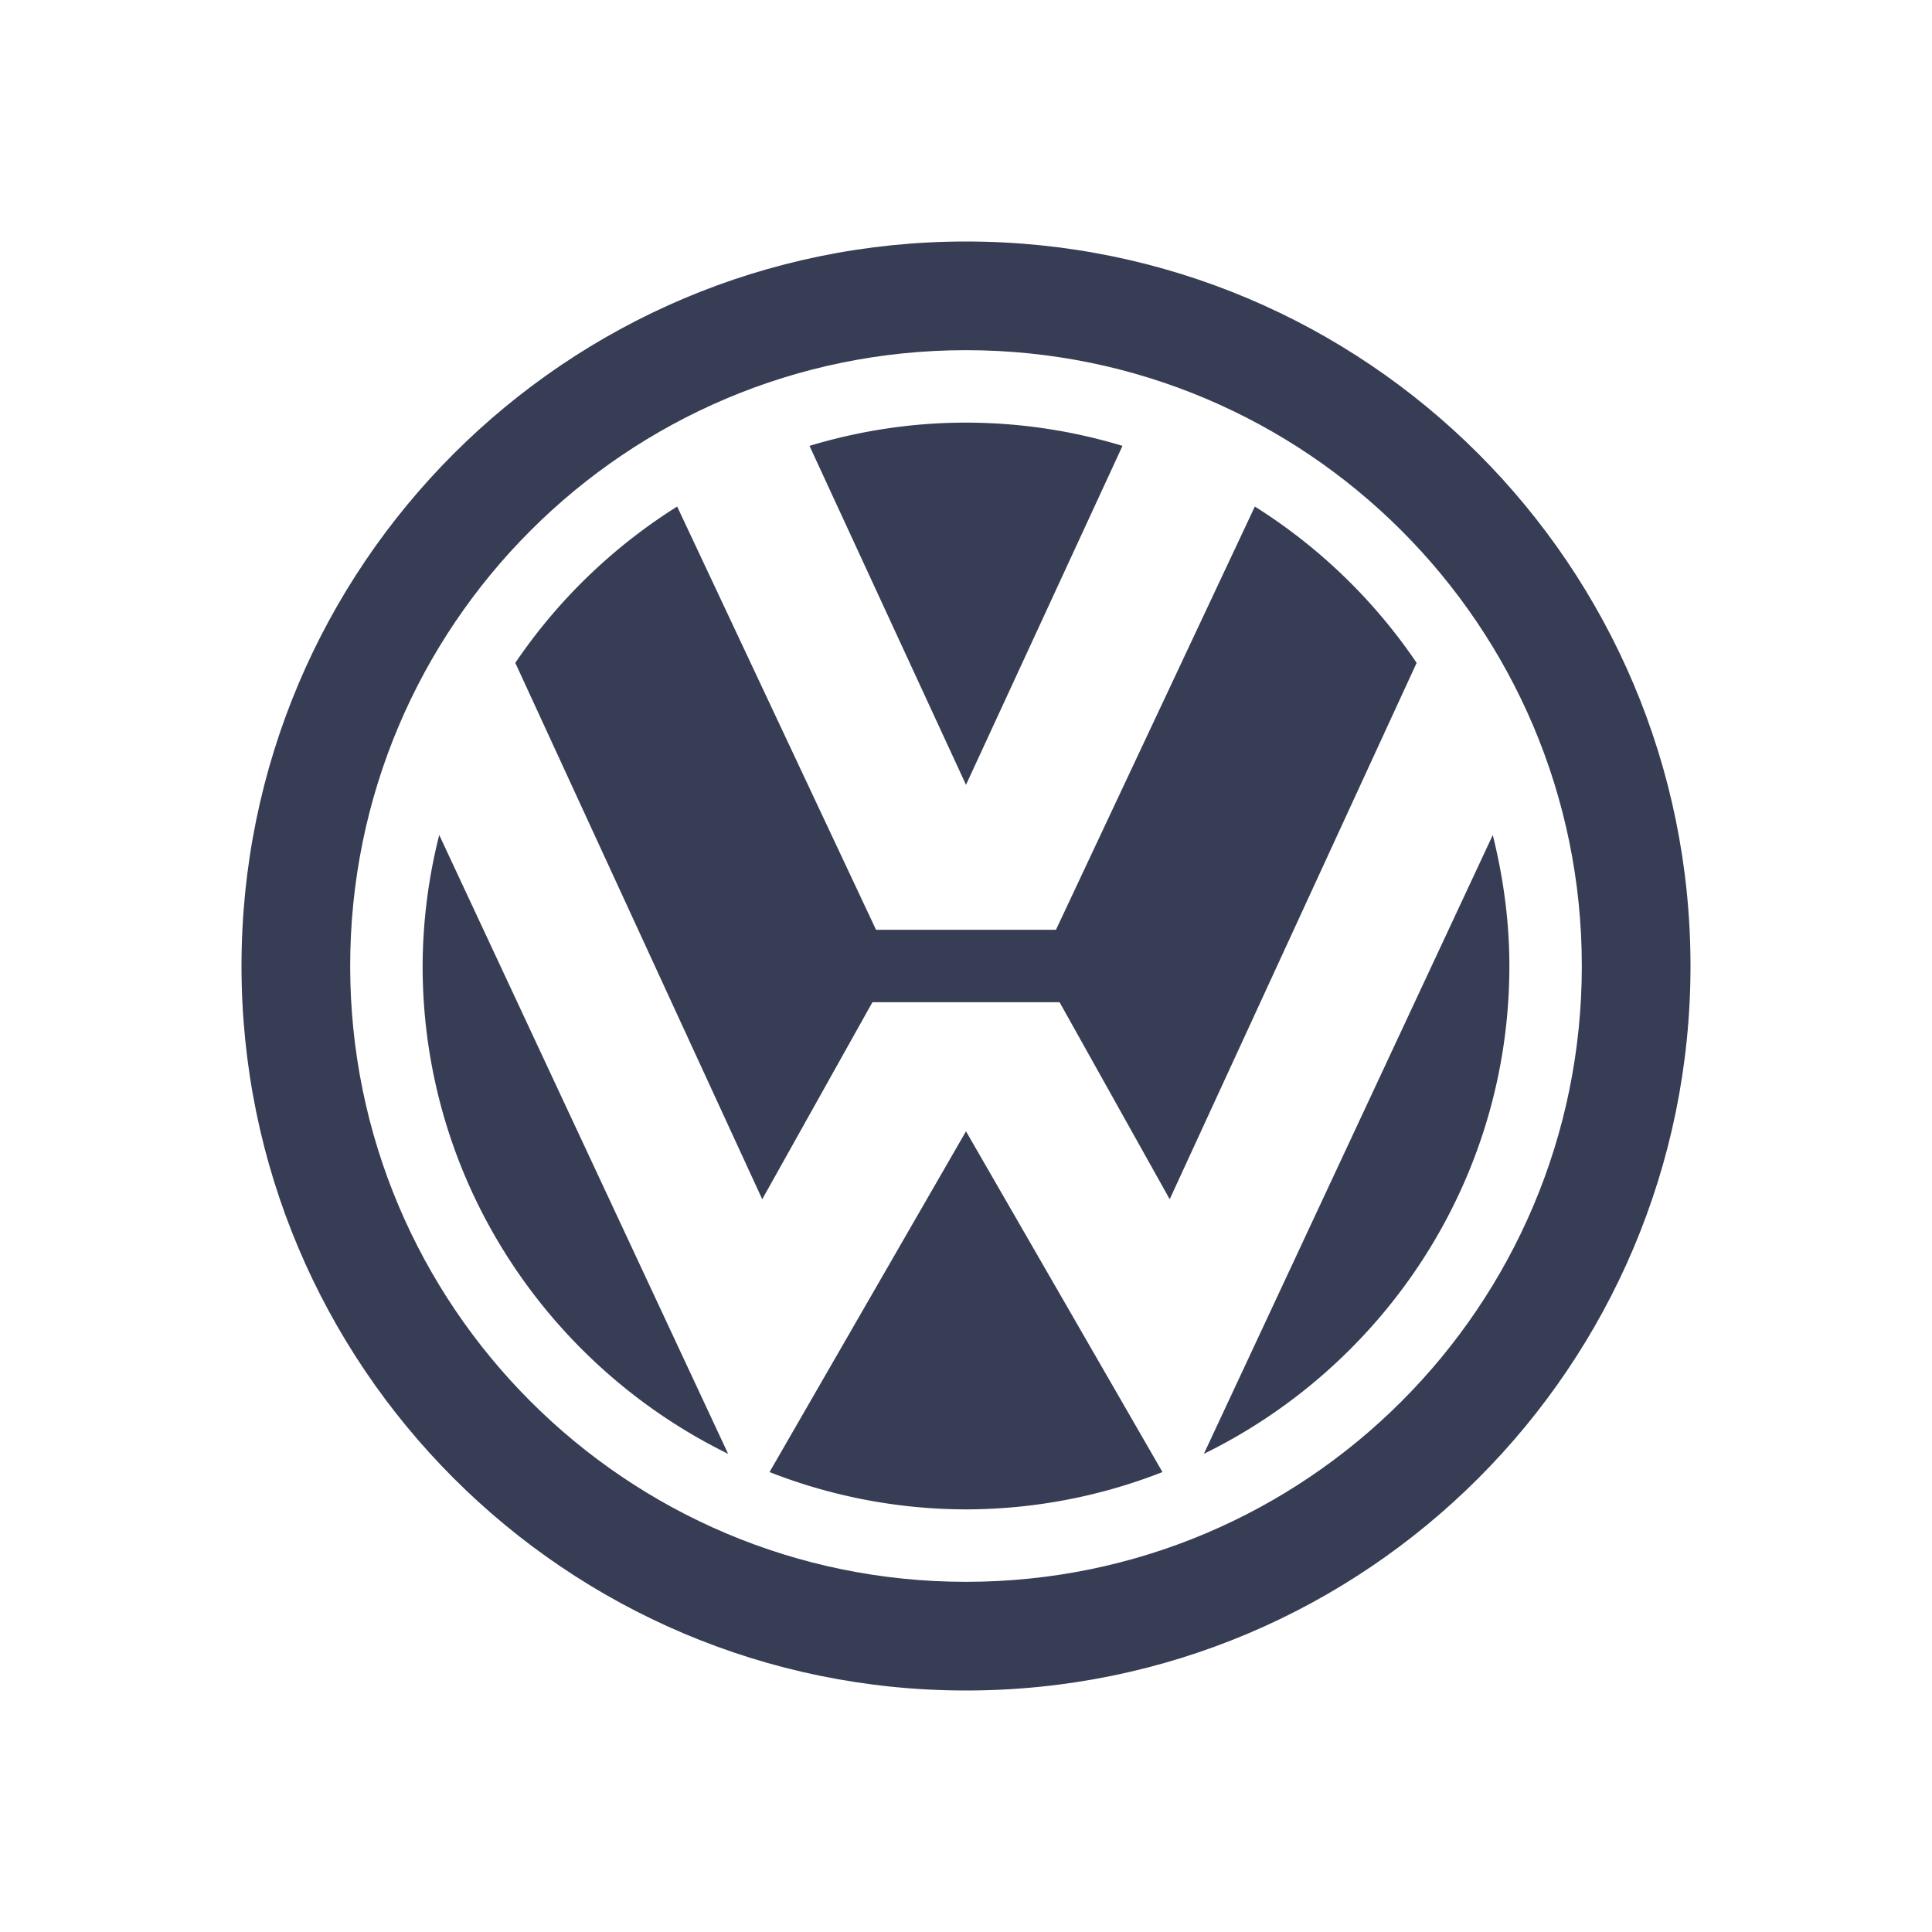 <svg width="32" height="32" fill="none" xmlns="http://www.w3.org/2000/svg"><path d="M18.592 7.385A8.959 8.959 0 0 0 16 7c-.901 0-1.77.137-2.592.385L16 12.999l2.592-5.614zM7.275 13.831A8.951 8.951 0 0 0 7 16c0 3.548 2.07 6.615 5.06 8.08L7.275 13.83zM12.746 24.382A8.94 8.94 0 0 0 16 25a8.94 8.94 0 0 0 3.254-.618L16 18.738l-3.254 5.644z" fill="#373D54"></path><path d="M17.55 16.6l1.824 3.263 4.09-8.884a9.063 9.063 0 0 0-2.68-2.589L17.49 15.4h-2.98l-3.294-7.01a9.063 9.063 0 0 0-2.681 2.589l4.09 8.884L14.45 16.6h3.1zM24.725 13.831L19.94 24.08C22.93 22.615 25 19.548 25 16c0-.749-.102-1.473-.275-2.169z" fill="#373D54"></path><path fill-rule="evenodd" clip-rule="evenodd" d="M28 16c0 6.627-5.373 12-12 12S4 22.627 4 16 9.373 4 16 4s12 5.373 12 12zM5.8 16c0-5.633 4.567-10.2 10.2-10.2 5.633 0 10.2 4.567 10.2 10.2 0 5.633-4.567 10.2-10.2 10.2-5.633 0-10.2-4.567-10.2-10.2z" fill="#373D54"></path></svg>
